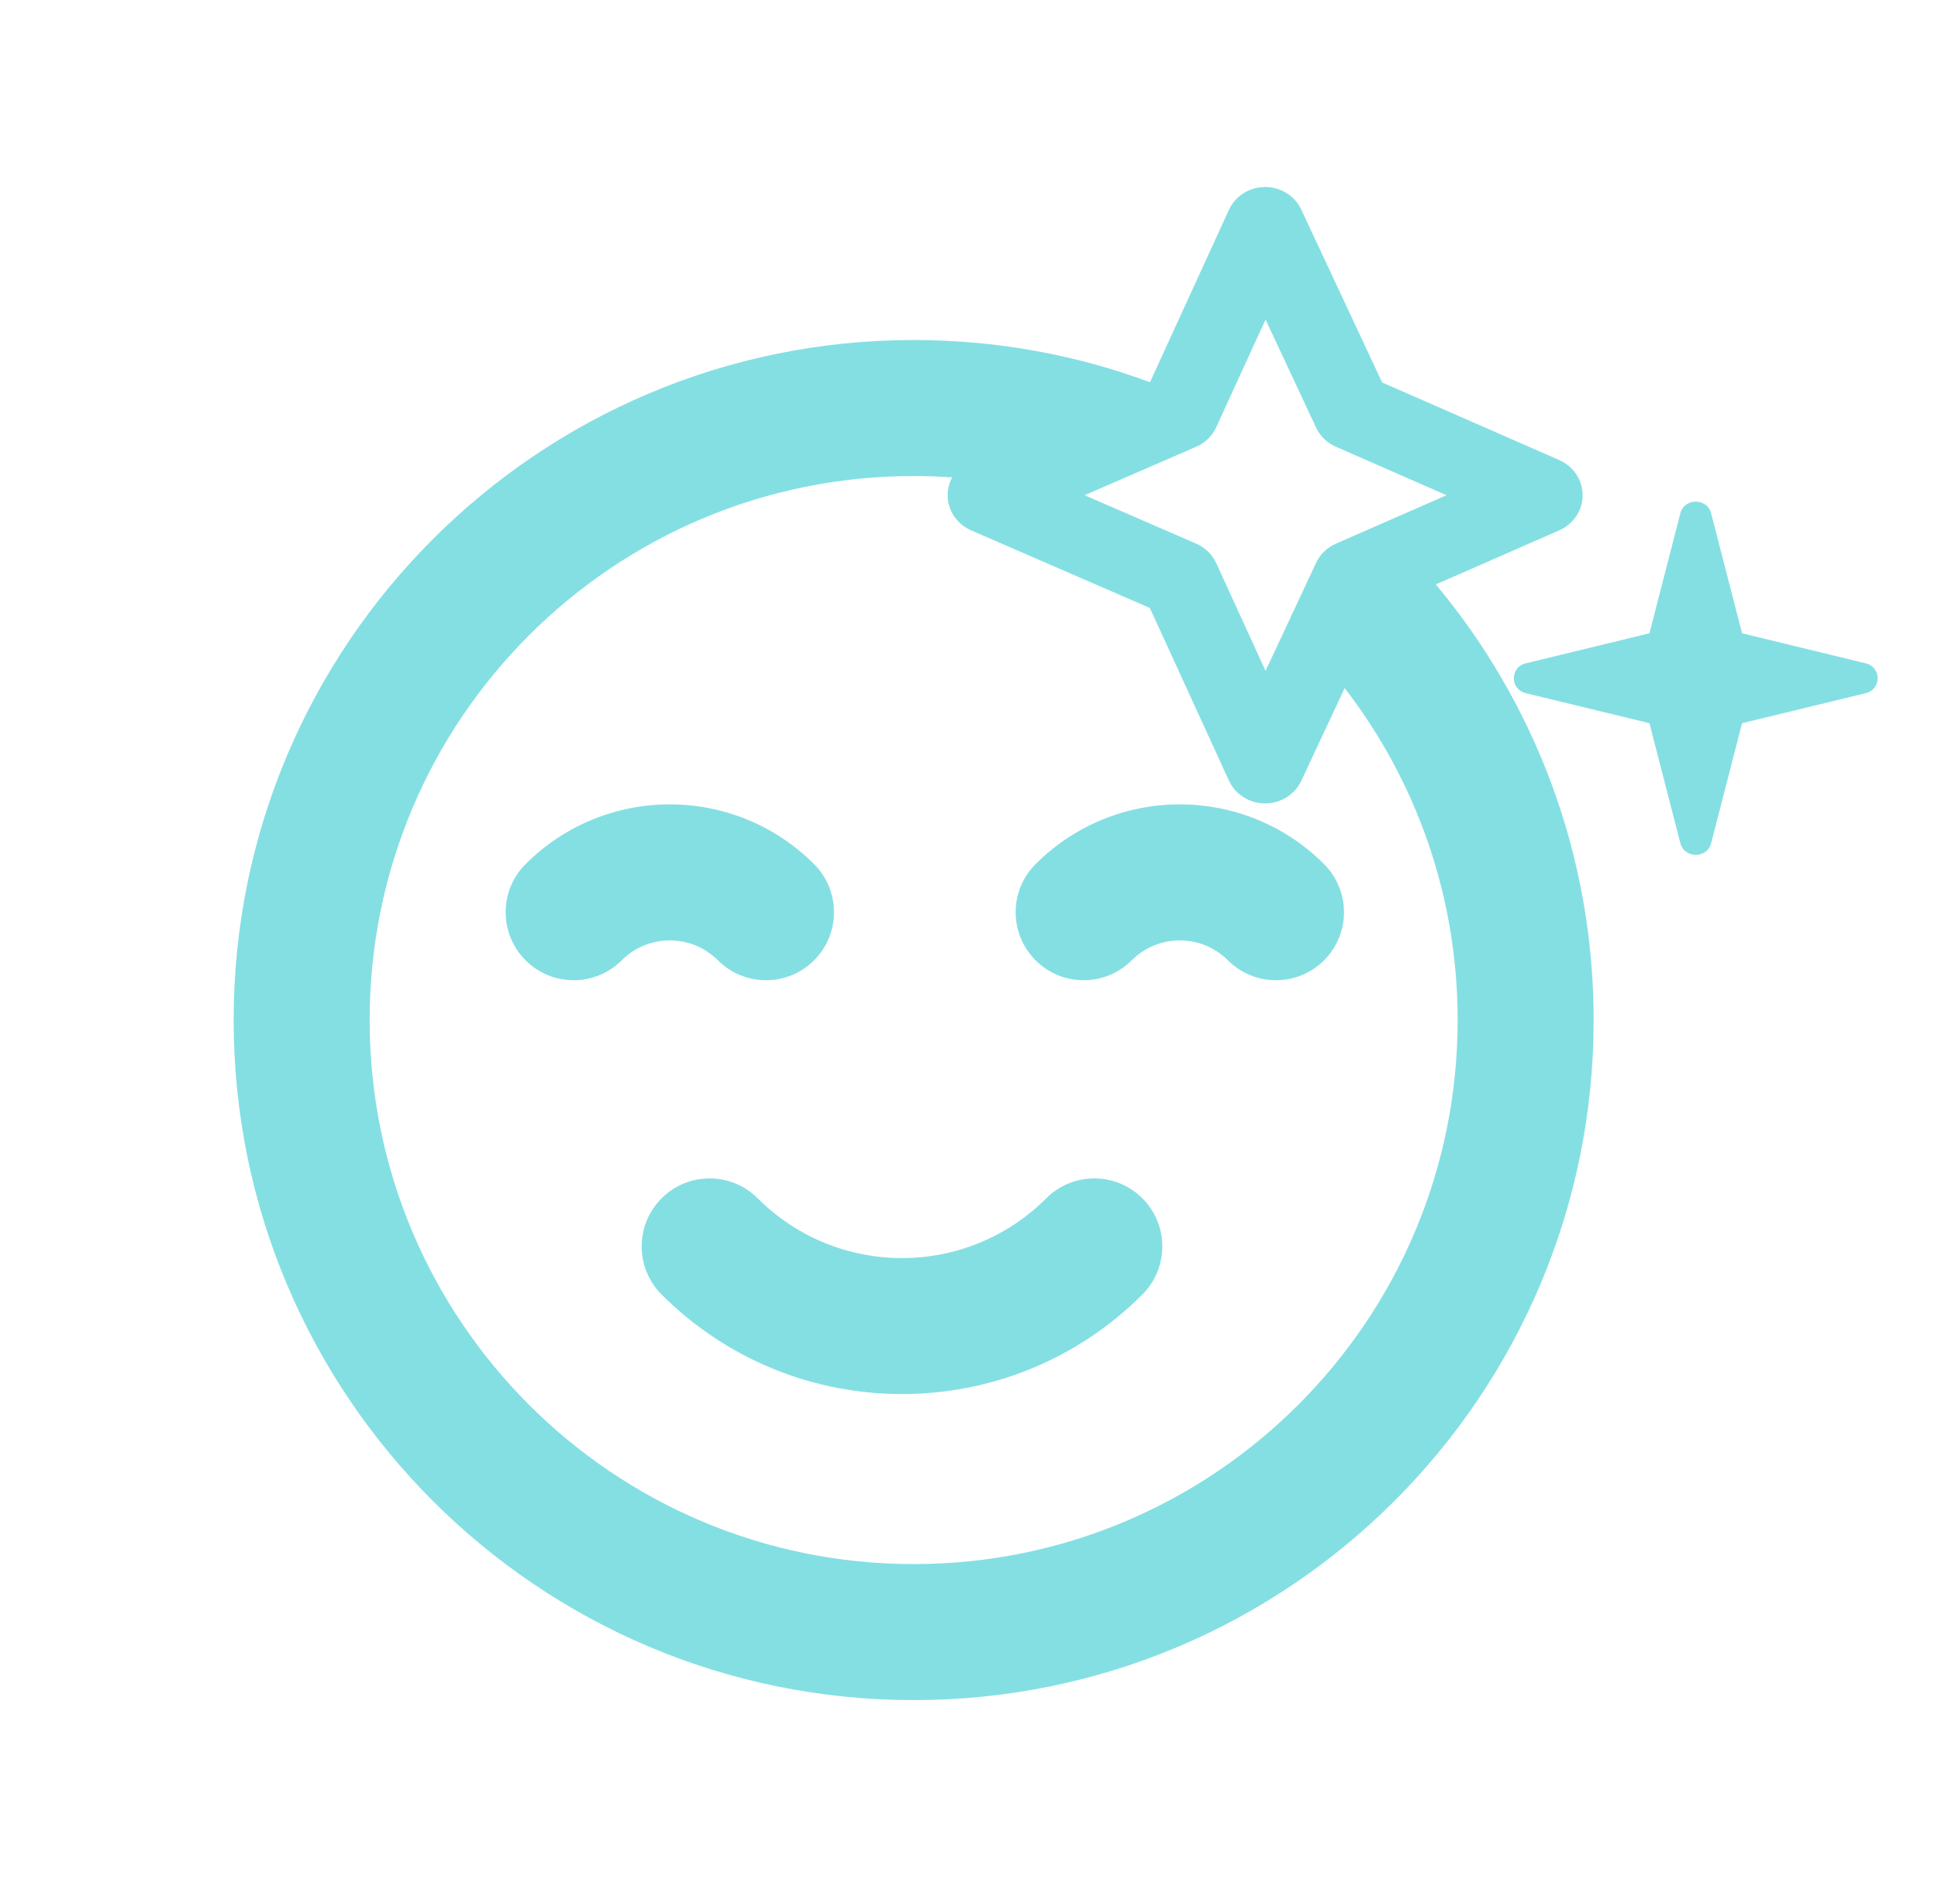 <svg width="57" height="56" viewBox="0 0 57 56" fill="none" xmlns="http://www.w3.org/2000/svg">
<path d="M21.115 28.243C21.896 29.024 23.162 29.024 23.943 28.243C24.724 27.462 24.724 26.195 23.943 25.414C21.6 23.071 17.801 23.071 15.458 25.414C14.677 26.195 14.677 27.462 15.458 28.243C16.239 29.024 17.505 29.024 18.286 28.243C19.067 27.462 20.334 27.462 21.115 28.243Z" fill="#84DFE3"/>
<path d="M38.943 28.243C38.162 29.024 36.896 29.024 36.115 28.243C35.334 27.462 34.067 27.462 33.286 28.243C32.505 29.024 31.239 29.024 30.458 28.243C29.677 27.462 29.677 26.195 30.458 25.414C32.801 23.071 36.6 23.071 38.943 25.414C39.724 26.195 39.724 27.462 38.943 28.243Z" fill="#84DFE3"/>
<path d="M19.458 35.243C20.239 34.462 21.505 34.462 22.286 35.243C24.629 37.586 28.428 37.586 30.771 35.243C31.552 34.462 32.819 34.462 33.6 35.243C34.381 36.024 34.381 37.29 33.6 38.071C29.695 41.976 23.363 41.976 19.458 38.071C18.677 37.29 18.677 36.024 19.458 35.243Z" fill="#84DFE3"/>
<path fill-rule="evenodd" clip-rule="evenodd" d="M37.206 5.5C37.665 5.498 38.083 5.758 38.273 6.165L40.651 11.248L45.861 13.531C46.28 13.715 46.548 14.119 46.548 14.564C46.548 15.009 46.28 15.413 45.861 15.597L42.23 17.188C45.128 20.658 46.872 25.125 46.872 30C46.872 41.046 37.918 50 26.872 50C15.826 50 6.872 41.046 6.872 30C6.872 18.954 15.826 10 26.872 10C29.316 10 31.658 10.438 33.823 11.241L36.144 6.173C36.33 5.765 36.746 5.502 37.206 5.5ZM28.005 14.04C27.631 14.013 27.253 14 26.872 14C18.035 14 10.872 21.163 10.872 30C10.872 38.837 18.035 46 26.872 46C35.709 46 42.872 38.837 42.872 30C42.872 26.324 41.633 22.938 39.549 20.237L38.273 22.963C38.083 23.37 37.665 23.63 37.206 23.628C36.746 23.626 36.33 23.363 36.144 22.955L33.819 17.88L28.563 15.598C28.143 15.416 27.872 15.011 27.872 14.564C27.872 14.377 27.919 14.198 28.005 14.04ZM37.222 9.398L35.771 12.566C35.654 12.821 35.444 13.026 35.181 13.14L31.899 14.564L35.181 15.988C35.444 16.102 35.654 16.307 35.771 16.562L37.222 19.73L38.708 16.554C38.825 16.304 39.032 16.103 39.29 15.99L42.544 14.564L39.29 13.138C39.032 13.025 38.825 12.824 38.708 12.574L37.222 9.398Z" fill="#84DFE3"/>
<path d="M49.422 24.798C49.54 25.255 50.21 25.255 50.328 24.798L51.237 21.269L54.872 20.387C55.344 20.272 55.344 19.622 54.872 19.508L51.237 18.625L50.328 15.097C50.21 14.639 49.54 14.639 49.422 15.097L48.513 18.625L44.878 19.508C44.406 19.622 44.406 20.272 44.878 20.387L48.513 21.269L49.422 24.798Z" fill="#84DFE3"/>
</svg>
